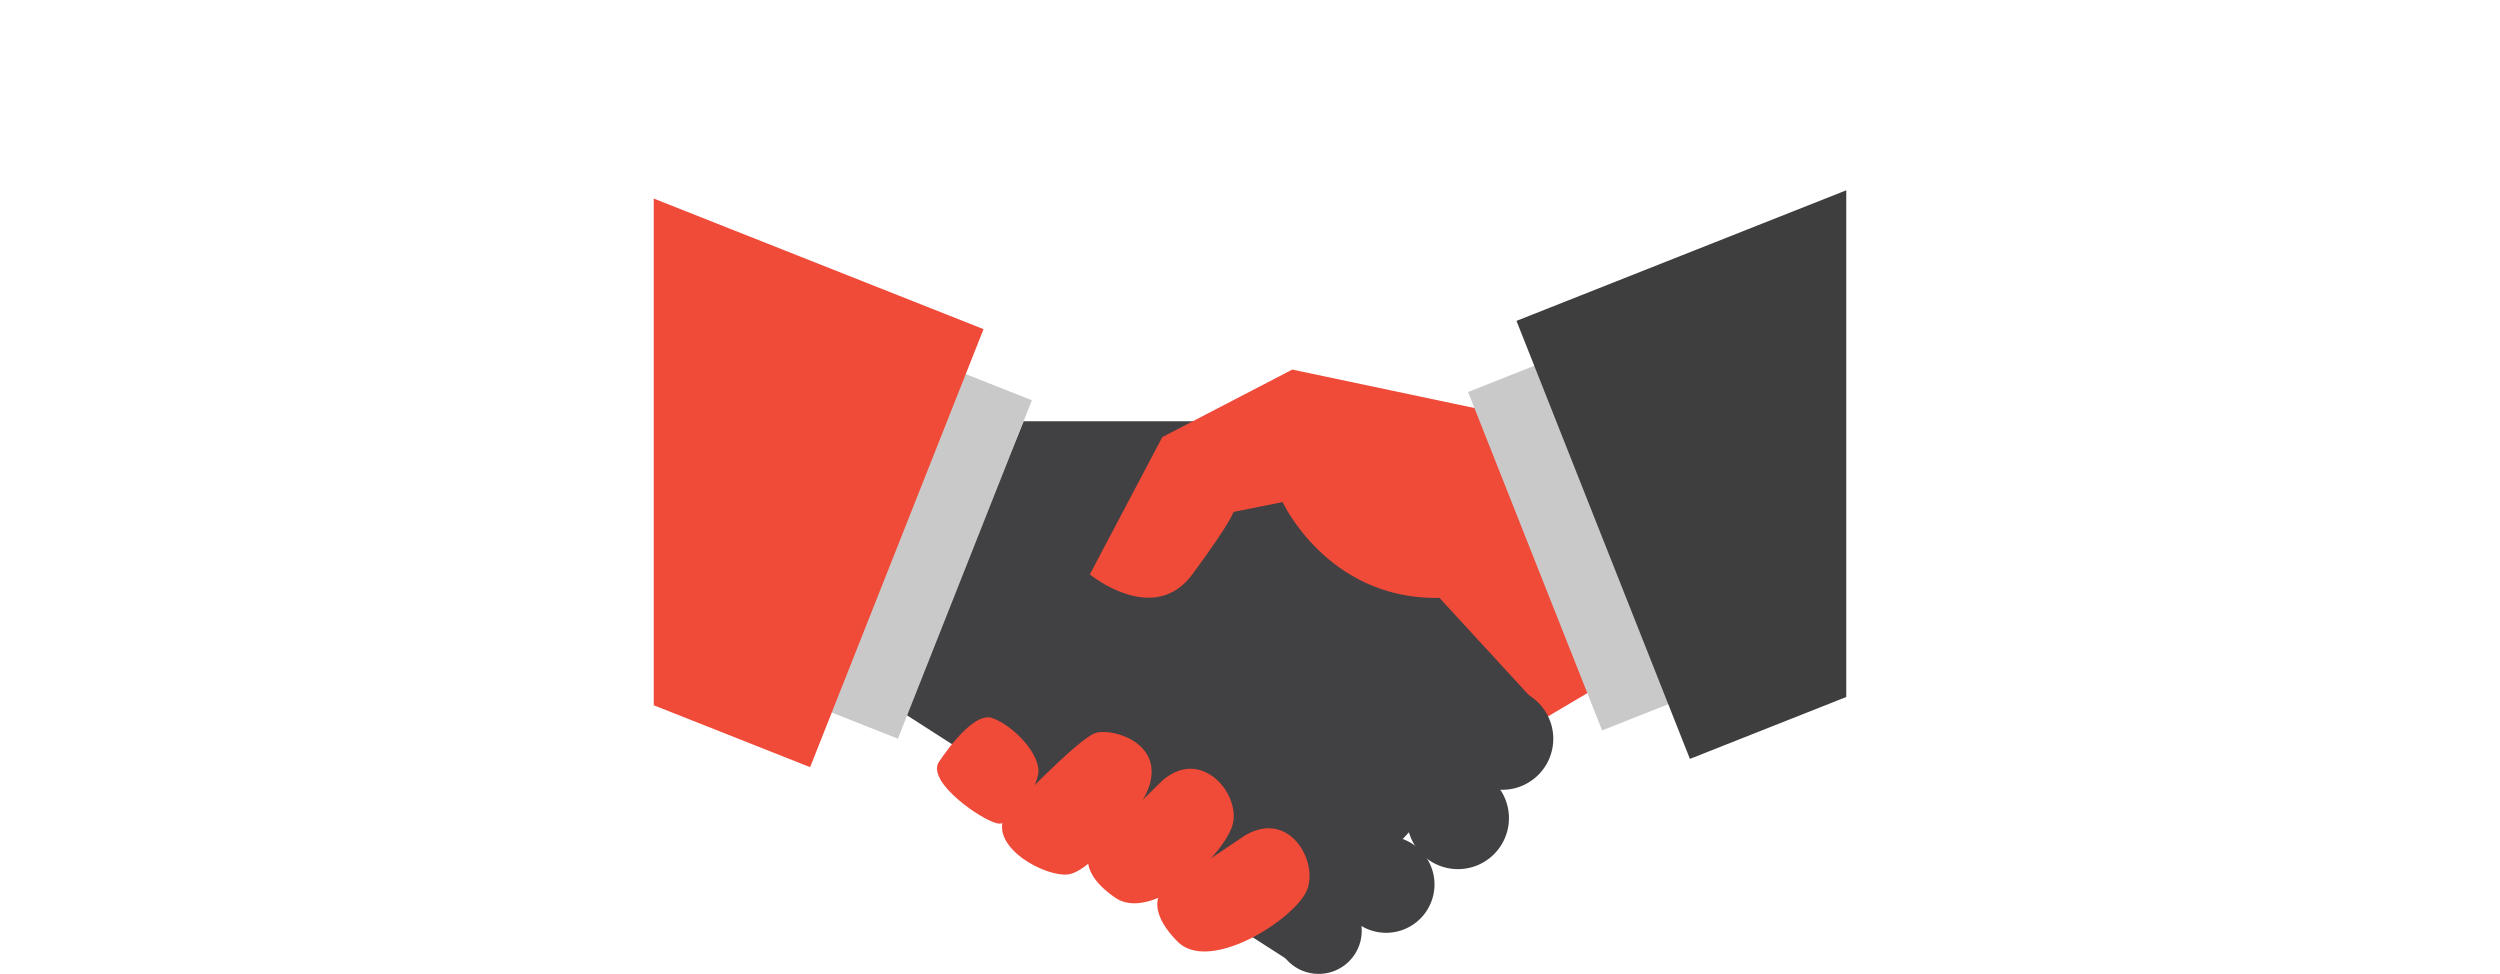 <svg xmlns="http://www.w3.org/2000/svg" xmlns:xlink="http://www.w3.org/1999/xlink" viewBox="0 0 254.88 99.31"><defs><style>.cls-1{fill:none;}.cls-2{clip-path:url(#clip-path);}.cls-3{fill:#f04a38;}.cls-4{fill:#414042;}.cls-5{fill:#cac9c9;}.cls-6{fill:#3e3e3f;}</style><clipPath id="clip-path" transform="translate(66.65 13.51)"><rect class="cls-1" width="121.58" height="109.99"/></clipPath></defs><g id="Layer_2" data-name="Layer 2"><g id="Layer_1-2" data-name="Layer 1"><g class="cls-2"><polygon class="cls-3" points="163.33 69.78 124.99 92.45 100.54 72.71 137.48 48 152.34 44.55 163.33 69.78"/><polygon class="cls-4" points="92.13 72.71 131.53 98.01 156.19 71.22 130.21 42.95 104.36 42.95 92.13 72.71"/><path class="cls-4" d="M72.18,81.42A4.39,4.39,0,1,1,67.8,77,4.38,4.38,0,0,1,72.18,81.42Z" transform="translate(66.65 13.51)"/><path class="cls-4" d="M79.6,76.65a4.93,4.93,0,1,1-4.93-4.92A4.93,4.93,0,0,1,79.6,76.65Z" transform="translate(66.65 13.51)"/><path class="cls-4" d="M91.71,61.81a5.2,5.2,0,1,1-5.2-5.2A5.2,5.2,0,0,1,91.71,61.81Z" transform="translate(66.65 13.51)"/><path class="cls-4" d="M87.19,69.9A5.2,5.2,0,1,1,82,64.7,5.2,5.2,0,0,1,87.19,69.9Z" transform="translate(66.65 13.51)"/><rect class="cls-5" x="8.2" y="37.24" width="37.11" height="10.7" transform="translate(43.95 65.29) rotate(-68.4)"/><rect class="cls-3" x="-40.53" y="-18.39" width="48.03" height="88.83" transform="translate(32.02 14.6) rotate(-68.4)"/><path class="cls-3" d="M83.82,28.12,65.1,24.17,51.85,31.05l-7.39,14s6.5,5.35,10.45,0,4.2-6.37,4.2-6.37l5-1s4.52,9.76,15.6,9.77c8.07,0,10.83-5.19,10.83-5.19Z" transform="translate(66.65 13.51)"/><path class="cls-3" d="M29,64.29s3.37-5.33,5.5-4.6,5.07,3.78,4.69,5.75-2.62,5.29-4.14,5S28,66.4,29,64.29Z" transform="translate(66.65 13.51)"/><path class="cls-3" d="M35.76,69.69s7.53-8,9.34-8.49,7.13,1.12,5.28,5.81c-1,2.48-5.79,8.28-8.08,8.62S34.23,72.91,35.76,69.69Z" transform="translate(66.65 13.51)"/><path class="cls-3" d="M44.46,73.34a1.52,1.52,0,0,0-.13.35c-.17.69-.15,2.34,2.72,4.32,3.82,2.63,11.29-4.46,12-7.58s-3.35-7.92-7.34-4.22" transform="translate(66.65 13.51)"/><path class="cls-3" d="M51.73,77.41a1.42,1.42,0,0,0-.2.32c-.29.65-.59,2.27,1.87,4.75,3.26,3.3,11.93-2.26,13.18-5.2s-1.82-8.41-6.43-5.53" transform="translate(66.65 13.51)"/><rect class="cls-5" x="89.48" y="23.19" width="10.7" height="37.11" transform="translate(57.94 51.36) rotate(-21.61)"/><rect class="cls-6" x="93.68" y="1.16" width="88.83" height="48.03" transform="translate(67.08 66.12) rotate(-21.6)"/></g></g></g></svg>